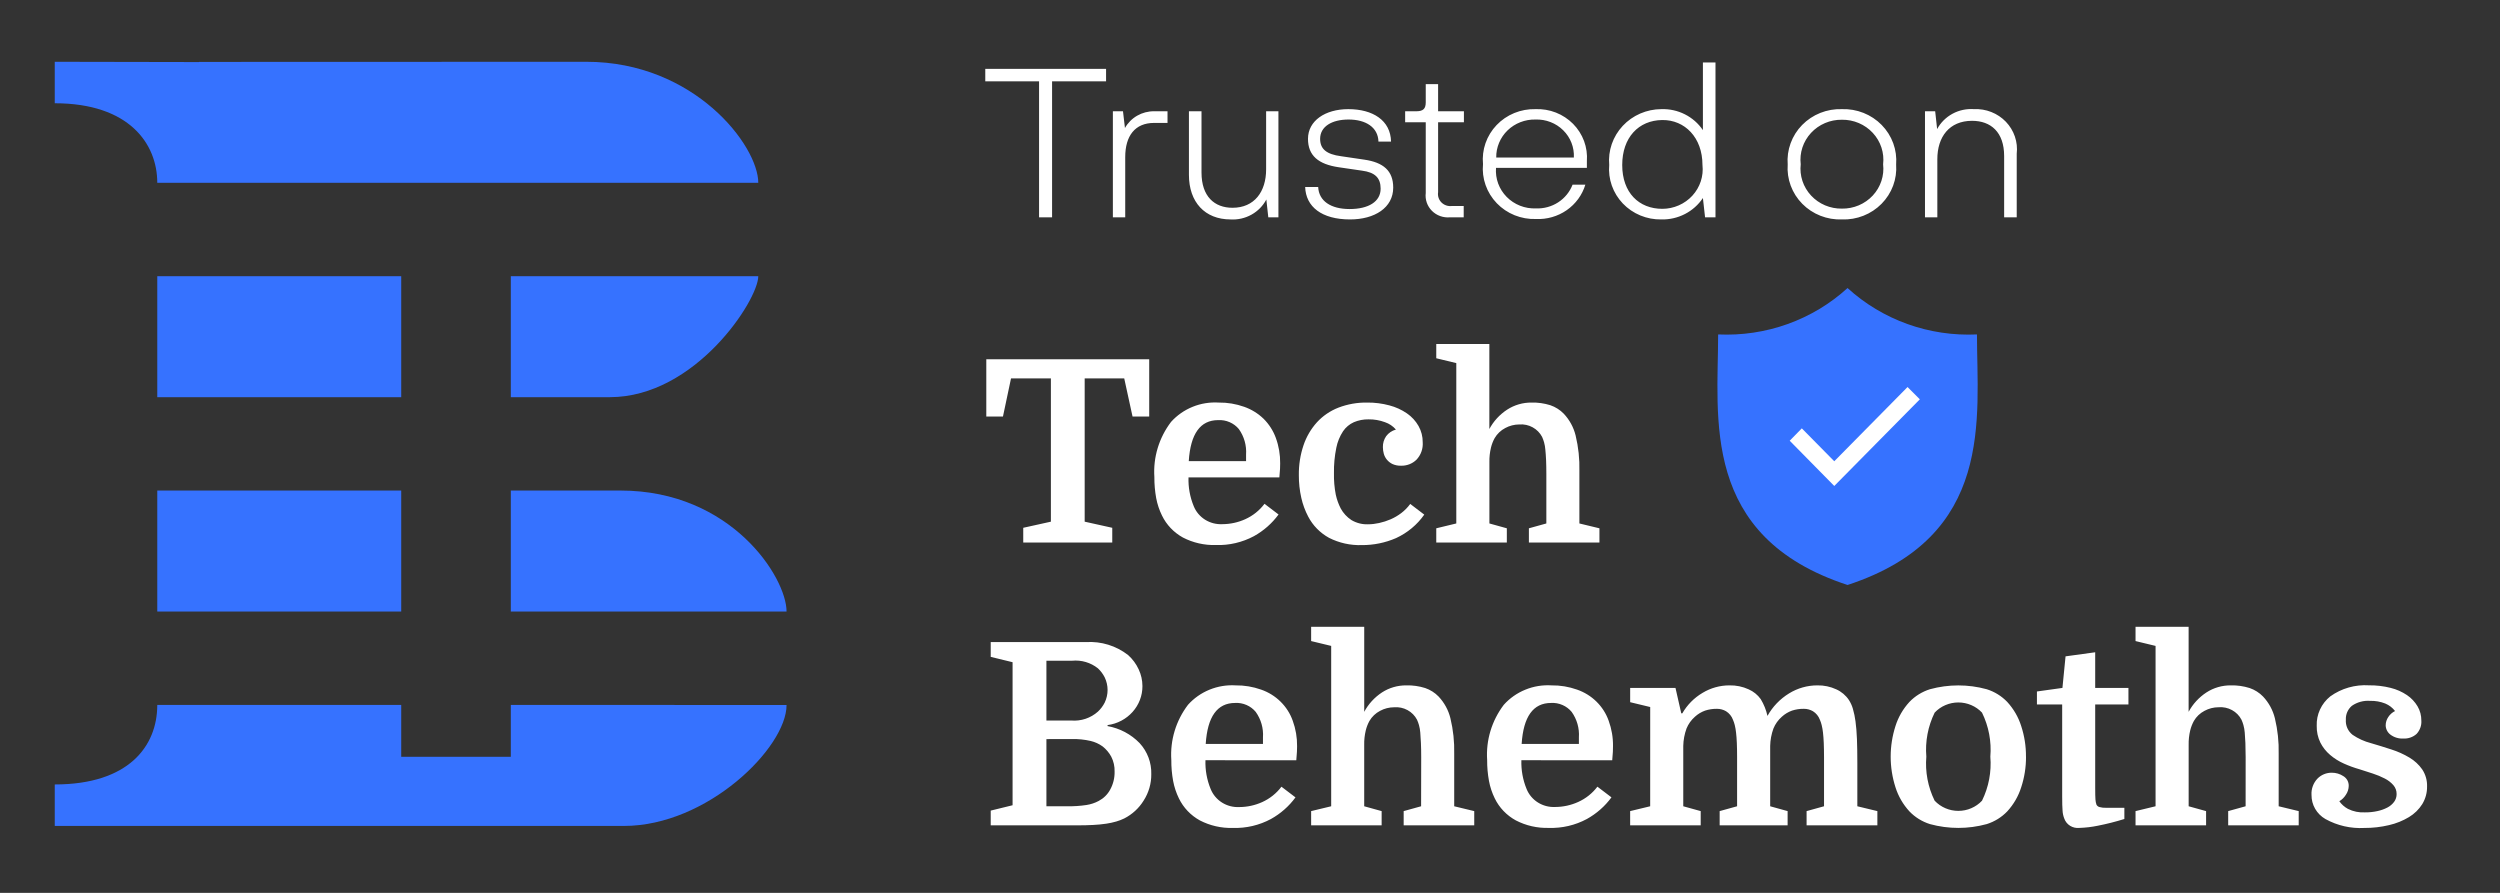 <svg width="154" height="55" viewBox="0 0 154 55" fill="none" xmlns="http://www.w3.org/2000/svg">
<rect x="0" y="0" width="154" height="55" fill="#333333" stroke="none"/>
<path d="M64.808 5.011H68.134V4.241H60.693V5.011H64.006V13.387H64.808V5.011ZM71.1 6.854C70.732 6.849 70.37 6.943 70.052 7.125C69.734 7.307 69.473 7.57 69.297 7.886L69.176 6.854H68.553V13.387H69.314V9.676C69.314 8.369 69.916 7.572 71.091 7.572H71.919V6.854H71.1ZM77.993 6.854V10.434C77.993 11.806 77.272 12.799 75.923 12.799C74.814 12.799 74.013 12.106 74.013 10.63V6.854H73.238V10.774C73.238 12.446 74.217 13.517 75.803 13.517C76.252 13.544 76.7 13.441 77.091 13.223C77.483 13.005 77.801 12.681 78.007 12.289L78.127 13.387H78.751V6.854H77.993ZM80.398 11.518C80.438 12.733 81.413 13.517 83.163 13.517C84.673 13.517 85.822 12.799 85.822 11.557C85.822 10.525 85.221 10.003 84.032 9.833L82.616 9.624C81.707 9.506 81.32 9.179 81.32 8.552C81.32 7.795 82.041 7.363 83.07 7.363C84.125 7.363 84.887 7.834 84.913 8.722H85.688C85.662 7.416 84.566 6.723 83.057 6.723C81.627 6.723 80.572 7.442 80.572 8.552C80.572 9.585 81.213 10.12 82.469 10.303L83.898 10.512C84.7 10.617 85.047 10.956 85.047 11.623C85.047 12.42 84.299 12.877 83.137 12.877C81.975 12.877 81.24 12.381 81.2 11.518H80.398ZM89.322 13.387H90.164V12.69H89.429C89.313 12.704 89.195 12.691 89.084 12.653C88.974 12.615 88.874 12.552 88.792 12.47C88.71 12.388 88.65 12.288 88.614 12.179C88.579 12.07 88.569 11.954 88.587 11.841V7.533H90.177V6.854H88.587V5.181H87.826V6.305C87.826 6.684 87.679 6.854 87.251 6.854H86.557V7.533H87.826V11.889C87.801 12.088 87.823 12.29 87.889 12.481C87.955 12.671 88.064 12.844 88.207 12.988C88.351 13.132 88.525 13.242 88.718 13.311C88.911 13.38 89.118 13.406 89.322 13.387ZM97.752 9.924C97.783 9.505 97.724 9.084 97.578 8.688C97.431 8.293 97.201 7.932 96.902 7.63C96.603 7.328 96.242 7.091 95.843 6.934C95.444 6.778 95.015 6.706 94.586 6.723C94.138 6.712 93.694 6.793 93.281 6.962C92.868 7.131 92.496 7.384 92.191 7.704C91.885 8.024 91.653 8.403 91.508 8.818C91.364 9.232 91.311 9.671 91.353 10.107C91.311 10.545 91.365 10.986 91.512 11.402C91.658 11.818 91.894 12.198 92.202 12.519C92.51 12.839 92.884 13.091 93.3 13.259C93.716 13.426 94.163 13.506 94.612 13.491C95.289 13.522 95.957 13.331 96.509 12.947C97.061 12.563 97.466 12.01 97.658 11.375H96.87C96.699 11.82 96.389 12.201 95.984 12.464C95.578 12.727 95.098 12.858 94.612 12.838C94.278 12.851 93.945 12.794 93.634 12.672C93.324 12.55 93.043 12.365 92.811 12.129C92.579 11.893 92.4 11.612 92.287 11.305C92.174 10.996 92.129 10.669 92.154 10.342H97.752V9.924ZM94.586 7.363C94.901 7.352 95.216 7.405 95.51 7.519C95.804 7.632 96.071 7.805 96.293 8.025C96.516 8.244 96.689 8.507 96.802 8.796C96.915 9.085 96.965 9.393 96.95 9.702H92.168C92.163 9.392 92.223 9.084 92.344 8.796C92.464 8.509 92.642 8.248 92.868 8.03C93.094 7.812 93.362 7.64 93.657 7.526C93.953 7.411 94.268 7.356 94.586 7.363ZM104.899 3.849V8.017C104.621 7.604 104.238 7.268 103.789 7.042C103.34 6.815 102.839 6.706 102.334 6.723C101.887 6.725 101.445 6.818 101.037 6.995C100.628 7.172 100.262 7.431 99.96 7.754C99.659 8.077 99.43 8.457 99.286 8.871C99.143 9.285 99.089 9.724 99.128 10.159C99.09 10.591 99.145 11.025 99.289 11.435C99.434 11.844 99.665 12.219 99.967 12.536C100.269 12.852 100.636 13.103 101.044 13.272C101.452 13.441 101.891 13.525 102.334 13.517C102.841 13.53 103.343 13.415 103.792 13.184C104.241 12.953 104.622 12.613 104.899 12.198L105.032 13.387H105.674V3.849H104.899ZM102.401 12.864C100.958 12.864 99.929 11.871 99.929 10.164C99.929 8.478 100.931 7.407 102.401 7.394C103.777 7.381 104.872 8.465 104.872 10.164C104.91 10.504 104.874 10.847 104.767 11.172C104.66 11.498 104.484 11.797 104.251 12.052C104.018 12.306 103.733 12.51 103.414 12.65C103.095 12.79 102.75 12.863 102.401 12.864ZM110.122 10.133C110.09 10.576 110.153 11.02 110.308 11.437C110.462 11.854 110.705 12.235 111.02 12.554C111.335 12.873 111.715 13.124 112.136 13.29C112.557 13.456 113.009 13.534 113.462 13.517C113.915 13.534 114.367 13.456 114.788 13.29C115.209 13.124 115.589 12.873 115.904 12.554C116.219 12.235 116.462 11.854 116.617 11.437C116.771 11.02 116.834 10.576 116.802 10.133C116.837 9.689 116.776 9.242 116.623 8.823C116.469 8.403 116.227 8.019 115.912 7.698C115.597 7.376 115.215 7.123 114.793 6.955C114.371 6.787 113.918 6.708 113.462 6.723C113.007 6.708 112.553 6.787 112.131 6.955C111.709 7.123 111.328 7.376 111.012 7.698C110.697 8.019 110.455 8.403 110.302 8.823C110.148 9.242 110.087 9.689 110.122 10.133ZM110.924 10.12C110.883 9.772 110.919 9.42 111.028 9.087C111.138 8.753 111.319 8.447 111.559 8.187C111.799 7.928 112.093 7.721 112.421 7.581C112.749 7.441 113.104 7.372 113.462 7.376C113.82 7.372 114.175 7.441 114.503 7.581C114.831 7.721 115.125 7.928 115.365 8.187C115.606 8.447 115.786 8.753 115.896 9.087C116.005 9.42 116.041 9.772 116 10.12C116.04 10.467 116.003 10.818 115.893 11.15C115.783 11.482 115.602 11.788 115.362 12.046C115.122 12.304 114.828 12.51 114.5 12.649C114.173 12.787 113.819 12.856 113.462 12.851C113.105 12.856 112.751 12.787 112.424 12.649C112.096 12.51 111.803 12.304 111.563 12.046C111.323 11.788 111.141 11.482 111.031 11.15C110.921 10.818 110.885 10.467 110.924 10.12ZM121.598 6.723C121.138 6.69 120.679 6.788 120.275 7.006C119.872 7.225 119.542 7.553 119.327 7.951L119.207 6.854H118.579V13.387H119.34V9.807C119.34 8.435 120.075 7.442 121.478 7.442C122.635 7.442 123.455 8.139 123.455 9.611V13.387H124.23V9.467C124.271 9.111 124.232 8.751 124.117 8.412C124.001 8.072 123.812 7.761 123.562 7.5C123.312 7.239 123.006 7.035 122.667 6.901C122.328 6.766 121.963 6.706 121.598 6.723Z" fill="white"/>
<path d="M121.781 20.601C120.324 20.669 118.868 20.452 117.499 19.961C116.13 19.47 114.875 18.716 113.809 17.743C112.742 18.716 111.488 19.47 110.118 19.961C108.749 20.452 107.293 20.669 105.837 20.601C105.837 25.721 104.716 33.057 113.809 36.035C122.902 33.056 121.781 25.721 121.781 20.601Z" fill="#3672FF"/>
<path d="M110.246 27.149L112.991 29.936L118.262 24.598L117.505 23.841L112.991 28.414L110.992 26.387L110.246 27.149Z" fill="white"/>
<path d="M70.791 22.132V25.66H69.765L69.252 23.308H66.816V32.135L68.515 32.512V33.421H63.032V32.512L64.735 32.135V23.308H62.279L61.782 25.66H60.756V22.132H70.791ZM73.212 29.407C73.192 30.013 73.301 30.616 73.533 31.179C73.67 31.521 73.915 31.813 74.231 32.012C74.548 32.211 74.92 32.308 75.296 32.289C75.783 32.287 76.264 32.183 76.707 31.983C77.178 31.77 77.586 31.444 77.893 31.034L78.759 31.693C78.358 32.239 77.842 32.694 77.245 33.026C76.526 33.411 75.715 33.601 74.896 33.574C74.191 33.594 73.492 33.435 72.868 33.112C72.305 32.801 71.854 32.327 71.578 31.756C71.41 31.415 71.291 31.053 71.221 30.682C71.144 30.255 71.106 29.822 71.109 29.388C71.029 28.173 71.393 26.969 72.135 25.991C72.499 25.586 72.953 25.268 73.462 25.061C73.971 24.854 74.521 24.764 75.072 24.798C75.607 24.791 76.139 24.88 76.643 25.059C77.09 25.217 77.498 25.469 77.837 25.796C78.172 26.13 78.43 26.531 78.59 26.972C78.775 27.477 78.865 28.011 78.858 28.547C78.858 28.664 78.855 28.776 78.85 28.885C78.844 28.993 78.831 29.167 78.809 29.407H73.212ZM75.04 25.879C73.939 25.879 73.335 26.721 73.228 28.405H76.758V27.998C76.796 27.441 76.639 26.888 76.313 26.43C76.16 26.246 75.966 26.1 75.744 26.005C75.523 25.909 75.281 25.866 75.04 25.879ZM84.225 24.798C84.686 24.794 85.144 24.853 85.588 24.972C85.975 25.073 86.342 25.24 86.67 25.466C86.964 25.669 87.207 25.934 87.382 26.242C87.555 26.549 87.643 26.895 87.639 27.245C87.653 27.441 87.626 27.636 87.56 27.821C87.494 28.006 87.39 28.175 87.254 28.319C87.13 28.44 86.982 28.535 86.82 28.598C86.657 28.661 86.483 28.692 86.308 28.688C86.126 28.694 85.945 28.659 85.779 28.586C85.646 28.522 85.529 28.431 85.435 28.319C85.345 28.211 85.279 28.085 85.242 27.951C85.205 27.818 85.186 27.681 85.186 27.543C85.18 27.303 85.25 27.068 85.387 26.869C85.534 26.671 85.746 26.527 85.988 26.461C85.809 26.253 85.577 26.096 85.314 26.007C84.992 25.887 84.649 25.828 84.305 25.832C83.993 25.827 83.685 25.886 83.399 26.007C83.129 26.128 82.898 26.321 82.734 26.563C82.529 26.874 82.388 27.22 82.317 27.582C82.212 28.096 82.163 28.619 82.172 29.142C82.162 29.589 82.199 30.036 82.285 30.475C82.349 30.769 82.451 31.054 82.589 31.322C82.745 31.609 82.971 31.854 83.246 32.035C83.555 32.219 83.912 32.31 84.272 32.297C84.502 32.295 84.73 32.268 84.954 32.218C85.196 32.165 85.432 32.089 85.659 31.991C85.893 31.889 86.114 31.76 86.316 31.607C86.528 31.446 86.715 31.256 86.87 31.042L87.735 31.701C87.297 32.325 86.697 32.824 85.997 33.147C85.333 33.435 84.615 33.582 83.889 33.578C83.187 33.601 82.492 33.447 81.869 33.131C81.319 32.829 80.873 32.374 80.586 31.824C80.394 31.46 80.251 31.073 80.161 30.672C80.057 30.21 80.006 29.739 80.009 29.266C80.001 28.641 80.098 28.018 80.298 27.424C80.473 26.904 80.754 26.424 81.123 26.013C81.487 25.617 81.94 25.308 82.446 25.111C83.012 24.894 83.617 24.788 84.225 24.798ZM95.255 29.219C95.255 28.885 95.249 28.594 95.239 28.348C95.228 28.102 95.213 27.888 95.194 27.706C95.183 27.55 95.156 27.395 95.114 27.244C95.081 27.131 95.041 27.021 94.994 26.914C94.864 26.665 94.661 26.459 94.411 26.322C94.162 26.185 93.876 26.124 93.591 26.146C93.288 26.147 92.99 26.222 92.725 26.366C92.45 26.509 92.222 26.727 92.068 26.993C91.968 27.176 91.892 27.371 91.844 27.573C91.773 27.866 91.741 28.166 91.747 28.466V32.245L92.821 32.543V33.421H88.474V32.543L89.708 32.245V22.367L88.474 22.069V21.191H91.744V26.428C92.002 25.946 92.379 25.535 92.842 25.233C93.286 24.945 93.808 24.793 94.341 24.798C94.735 24.788 95.128 24.844 95.503 24.962C95.817 25.07 96.1 25.249 96.329 25.485C96.685 25.864 96.936 26.325 97.058 26.825C97.231 27.542 97.309 28.277 97.29 29.013V32.245L98.525 32.543V33.421H94.18V32.543L95.255 32.245V29.219ZM70.374 42.266C70.377 42.851 70.16 43.417 69.765 43.857C69.572 44.072 69.341 44.253 69.084 44.39C68.818 44.533 68.527 44.626 68.226 44.665V44.727C68.98 44.863 69.671 45.229 70.198 45.773C70.681 46.297 70.939 46.983 70.919 47.689C70.925 48.266 70.761 48.832 70.447 49.319C70.159 49.786 69.746 50.165 69.252 50.417C69.095 50.493 68.931 50.556 68.763 50.605C68.561 50.663 68.355 50.708 68.146 50.739C67.88 50.778 67.613 50.804 67.345 50.817C67.045 50.834 66.698 50.842 66.303 50.842H61.028V49.933L62.375 49.603V40.792L61.028 40.463V39.553H66.896C67.833 39.494 68.759 39.779 69.493 40.353C69.768 40.6 69.989 40.898 70.142 41.231C70.295 41.556 70.374 41.908 70.374 42.266ZM64.459 45.529V49.666H65.742C66.138 49.673 66.535 49.647 66.928 49.588C67.192 49.547 67.447 49.463 67.681 49.337C67.982 49.179 68.228 48.936 68.387 48.64C68.574 48.3 68.668 47.918 68.659 47.532C68.67 47.212 68.598 46.894 68.451 46.607C68.32 46.365 68.139 46.152 67.922 45.98C67.701 45.821 67.451 45.706 67.184 45.643C66.805 45.556 66.416 45.516 66.026 45.525L64.459 45.529ZM64.459 44.384H65.982C66.281 44.409 66.582 44.373 66.866 44.279C67.15 44.184 67.412 44.033 67.633 43.835C67.804 43.675 67.945 43.487 68.05 43.279C68.166 43.036 68.227 42.771 68.227 42.503C68.227 42.234 68.166 41.969 68.05 41.727C67.945 41.519 67.804 41.33 67.633 41.17C67.188 40.815 66.618 40.646 66.046 40.7H64.459V44.384ZM74.256 46.83C74.236 47.436 74.345 48.039 74.576 48.602C74.713 48.945 74.958 49.237 75.274 49.437C75.591 49.637 75.964 49.734 76.34 49.715C76.827 49.714 77.308 49.609 77.751 49.409C78.222 49.196 78.63 48.87 78.937 48.461L79.802 49.119C79.402 49.665 78.886 50.12 78.288 50.452C77.57 50.838 76.759 51.027 75.94 51.001C75.234 51.021 74.536 50.861 73.912 50.538C73.349 50.227 72.898 49.754 72.621 49.182C72.454 48.841 72.335 48.48 72.265 48.108C72.187 47.681 72.15 47.248 72.153 46.814C72.073 45.599 72.437 44.395 73.179 43.417C73.542 43.012 73.995 42.693 74.504 42.485C75.013 42.277 75.563 42.186 76.114 42.219C76.649 42.212 77.181 42.301 77.685 42.48C78.136 42.636 78.545 42.889 78.882 43.221C79.219 43.553 79.476 43.954 79.632 44.396C79.817 44.902 79.907 45.435 79.9 45.972C79.9 46.088 79.897 46.201 79.891 46.309C79.886 46.418 79.873 46.592 79.852 46.832L74.256 46.83ZM76.083 43.302C74.983 43.302 74.379 44.144 74.272 45.828H77.799V45.421C77.837 44.864 77.68 44.311 77.353 43.853C77.201 43.669 77.006 43.523 76.785 43.427C76.564 43.331 76.323 43.288 76.082 43.3L76.083 43.302ZM87.546 46.642C87.546 46.307 87.54 46.017 87.529 45.771C87.519 45.525 87.505 45.31 87.489 45.128C87.478 44.972 87.451 44.817 87.409 44.666C87.377 44.553 87.337 44.443 87.289 44.336C87.159 44.086 86.955 43.879 86.703 43.742C86.452 43.605 86.165 43.544 85.878 43.568C85.575 43.569 85.278 43.644 85.013 43.788C84.737 43.931 84.509 44.149 84.355 44.415C84.255 44.598 84.18 44.793 84.131 44.995C84.061 45.288 84.028 45.588 84.035 45.888V49.666L85.109 49.964V50.842H80.766V49.964L82.001 49.666V39.788L80.766 39.49V38.612H84.036V43.849C84.293 43.368 84.669 42.957 85.13 42.654C85.574 42.366 86.096 42.214 86.629 42.219C87.023 42.209 87.416 42.265 87.791 42.383C88.105 42.491 88.388 42.67 88.617 42.906C88.973 43.285 89.224 43.746 89.346 44.246C89.519 44.963 89.597 45.698 89.579 46.434V49.666L90.813 49.964V50.842H86.466V49.964L87.54 49.666L87.546 46.642ZM93.717 46.83C93.698 47.436 93.807 48.039 94.038 48.602C94.176 48.944 94.42 49.235 94.736 49.433C95.052 49.632 95.424 49.729 95.8 49.71C96.287 49.708 96.768 49.604 97.21 49.404C97.682 49.193 98.092 48.867 98.4 48.459L99.266 49.117C98.866 49.663 98.349 50.118 97.752 50.45C97.034 50.836 96.222 51.026 95.403 50.999C94.698 51.019 93.999 50.86 93.375 50.536C92.809 50.227 92.355 49.753 92.077 49.18C91.91 48.839 91.79 48.478 91.721 48.106C91.643 47.679 91.605 47.246 91.608 46.813C91.529 45.597 91.892 44.394 92.634 43.416C92.998 43.009 93.453 42.69 93.963 42.483C94.472 42.275 95.024 42.185 95.575 42.219C96.111 42.212 96.643 42.301 97.146 42.48C97.597 42.636 98.007 42.889 98.344 43.221C98.681 43.553 98.937 43.954 99.094 44.396C99.278 44.902 99.369 45.435 99.361 45.972C99.361 46.088 99.359 46.201 99.353 46.309C99.348 46.418 99.335 46.592 99.313 46.832L93.717 46.83ZM95.545 43.302C94.444 43.302 93.84 44.144 93.733 45.828H97.26V45.421C97.298 44.864 97.141 44.311 96.815 43.853C96.663 43.669 96.468 43.523 96.247 43.427C96.026 43.331 95.785 43.288 95.543 43.3L95.545 43.302ZM101.653 43.553L100.418 43.255V42.376H103.21L103.566 43.943H103.63C103.927 43.424 104.356 42.989 104.877 42.681C105.375 42.379 105.95 42.218 106.536 42.219C106.943 42.21 107.346 42.293 107.714 42.462C108.014 42.593 108.272 42.802 108.46 43.065C108.655 43.386 108.796 43.735 108.876 44.1C109.191 43.533 109.649 43.055 110.207 42.713C110.73 42.39 111.336 42.218 111.954 42.219C112.354 42.212 112.75 42.295 113.112 42.462C113.434 42.606 113.706 42.837 113.898 43.128C114.003 43.294 114.084 43.473 114.138 43.661C114.212 43.916 114.265 44.175 114.299 44.437C114.341 44.746 114.371 45.109 114.388 45.527C114.404 45.945 114.412 46.436 114.412 47.001V49.666L115.646 49.964V50.842H111.286V49.964L112.36 49.666V46.64C112.36 46.306 112.354 46.015 112.344 45.769C112.333 45.523 112.317 45.309 112.296 45.126C112.279 44.971 112.252 44.816 112.215 44.664C112.188 44.551 112.15 44.441 112.103 44.334C112.024 44.119 111.875 43.935 111.678 43.812C111.511 43.715 111.32 43.663 111.125 43.663C110.875 43.659 110.626 43.696 110.388 43.773C110.157 43.857 109.945 43.984 109.764 44.149C109.535 44.349 109.357 44.599 109.243 44.878C109.118 45.223 109.05 45.586 109.043 45.952V49.666L110.117 49.964V50.842H105.931V49.964L107.005 49.666V46.64C107.005 46.306 107 46.015 106.989 45.769C106.979 45.523 106.963 45.309 106.941 45.126C106.925 44.971 106.898 44.816 106.861 44.664C106.833 44.551 106.796 44.441 106.749 44.334C106.67 44.119 106.521 43.935 106.324 43.812C106.156 43.715 105.966 43.663 105.771 43.663C105.521 43.659 105.271 43.696 105.034 43.773C104.802 43.857 104.59 43.984 104.41 44.149C104.181 44.349 104.003 44.599 103.889 44.878C103.764 45.223 103.696 45.586 103.689 45.952V49.666L104.763 49.964V50.842H100.417V49.964L101.651 49.666L101.653 43.553ZM124.802 46.611C124.806 47.252 124.706 47.889 124.505 48.5C124.332 49.048 124.039 49.553 123.647 49.981C123.3 50.343 122.864 50.613 122.381 50.765C121.238 51.078 120.029 51.078 118.886 50.765C118.403 50.613 117.967 50.343 117.62 49.981C117.228 49.553 116.935 49.048 116.762 48.5C116.367 47.27 116.367 45.951 116.762 44.721C116.935 44.173 117.228 43.668 117.62 43.24C117.967 42.878 118.403 42.608 118.886 42.456C120.029 42.143 121.238 42.143 122.381 42.456C122.864 42.608 123.3 42.878 123.647 43.24C124.039 43.668 124.332 44.173 124.505 44.721C124.705 45.331 124.805 45.968 124.8 46.609L124.802 46.611ZM119.175 49.323C119.36 49.521 119.586 49.679 119.837 49.786C120.088 49.895 120.359 49.95 120.633 49.95C120.908 49.95 121.179 49.895 121.43 49.786C121.681 49.679 121.907 49.521 122.092 49.323C122.506 48.479 122.683 47.543 122.605 46.611C122.683 45.678 122.506 44.742 122.092 43.898C121.907 43.7 121.681 43.542 121.43 43.435C121.179 43.327 120.908 43.271 120.633 43.271C120.359 43.271 120.088 43.327 119.837 43.435C119.586 43.542 119.36 43.7 119.175 43.898C118.761 44.742 118.584 45.678 118.662 46.611C118.583 47.542 118.76 48.478 119.173 49.321L119.175 49.323ZM125.475 42.595L127.046 42.376L127.238 40.431L129.064 40.18V42.376H131.112V43.395H129.064V48.522C129.064 48.877 129.069 49.12 129.08 49.251C129.086 49.36 129.108 49.468 129.144 49.572C129.182 49.64 129.246 49.691 129.322 49.713C129.458 49.751 129.598 49.767 129.739 49.76H130.861V50.45C130.322 50.618 129.773 50.757 129.218 50.866C128.846 50.943 128.468 50.987 128.088 50.999C127.888 51.02 127.688 50.975 127.518 50.869C127.349 50.764 127.222 50.605 127.158 50.419C127.098 50.266 127.063 50.104 127.054 49.941C127.038 49.747 127.03 49.452 127.03 49.055V43.393H125.475V42.595ZM138.332 46.64C138.332 46.306 138.326 46.015 138.316 45.769C138.305 45.523 138.292 45.309 138.276 45.126C138.264 44.97 138.237 44.815 138.195 44.664C138.163 44.551 138.123 44.441 138.075 44.334C137.945 44.084 137.741 43.877 137.49 43.74C137.238 43.603 136.951 43.543 136.664 43.566C136.362 43.567 136.064 43.643 135.799 43.786C135.523 43.93 135.295 44.147 135.142 44.413C135.042 44.596 134.966 44.791 134.917 44.993C134.847 45.286 134.815 45.586 134.821 45.887V49.666L135.895 49.964V50.842H131.549V49.964L132.783 49.666V39.788L131.549 39.49V38.612H134.819V43.849C135.077 43.367 135.455 42.956 135.917 42.654C136.361 42.366 136.883 42.214 137.416 42.219C137.81 42.209 138.203 42.265 138.578 42.383C138.892 42.491 139.175 42.67 139.404 42.906C139.76 43.285 140.011 43.746 140.133 44.246C140.306 44.963 140.384 45.698 140.366 46.434V49.666L141.6 49.964V50.842H137.256V49.964L138.33 49.666L138.332 46.64ZM145.692 50.042C145.945 50.044 146.198 50.018 146.445 49.964C146.66 49.919 146.868 49.845 147.062 49.745C147.227 49.66 147.37 49.539 147.479 49.392C147.58 49.252 147.634 49.085 147.631 48.914C147.635 48.713 147.563 48.518 147.431 48.365C147.283 48.197 147.104 48.059 146.902 47.957C146.666 47.835 146.419 47.733 146.165 47.651C145.892 47.563 145.622 47.475 145.355 47.39C145.023 47.296 144.699 47.178 144.385 47.037C144.077 46.901 143.791 46.721 143.536 46.504C143.286 46.292 143.082 46.034 142.934 45.744C142.778 45.421 142.701 45.066 142.71 44.709C142.697 44.365 142.766 44.023 142.911 43.708C143.055 43.394 143.272 43.117 143.544 42.898C144.233 42.402 145.079 42.161 145.932 42.216C146.381 42.211 146.828 42.264 147.263 42.373C147.624 42.462 147.966 42.613 148.273 42.82C148.538 43 148.76 43.236 148.922 43.51C149.077 43.775 149.157 44.075 149.154 44.381C149.166 44.532 149.145 44.683 149.094 44.826C149.043 44.969 148.963 45.1 148.858 45.212C148.749 45.309 148.621 45.384 148.482 45.432C148.343 45.481 148.196 45.502 148.048 45.494C147.76 45.511 147.475 45.424 147.247 45.251C147.158 45.183 147.086 45.096 147.036 44.997C146.986 44.898 146.959 44.789 146.958 44.679C146.959 44.497 147.015 44.32 147.118 44.169C147.22 44.011 147.365 43.884 147.535 43.8C147.38 43.597 147.173 43.438 146.934 43.338C146.637 43.22 146.317 43.164 145.996 43.173C145.597 43.143 145.2 43.252 144.874 43.479C144.75 43.585 144.653 43.717 144.589 43.865C144.525 44.013 144.497 44.173 144.505 44.334C144.492 44.511 144.523 44.688 144.596 44.851C144.668 45.013 144.78 45.156 144.922 45.267C145.263 45.499 145.643 45.672 146.044 45.776C146.472 45.901 146.894 46.032 147.311 46.168C147.701 46.292 148.075 46.46 148.425 46.67C148.737 46.855 149.005 47.104 149.211 47.399C149.415 47.71 149.519 48.074 149.507 48.444C149.514 48.827 149.411 49.205 149.211 49.534C149.006 49.859 148.726 50.133 148.393 50.333C148.014 50.561 147.6 50.727 147.167 50.827C146.668 50.946 146.157 51.005 145.644 51.002C144.807 51.048 143.975 50.857 143.247 50.453C142.982 50.301 142.763 50.083 142.612 49.821C142.462 49.56 142.385 49.264 142.389 48.963C142.378 48.78 142.405 48.597 142.469 48.425C142.532 48.252 142.63 48.094 142.758 47.96C142.872 47.844 143.009 47.752 143.161 47.69C143.312 47.628 143.475 47.597 143.64 47.599C143.894 47.599 144.142 47.672 144.352 47.811C144.457 47.874 144.542 47.963 144.6 48.069C144.657 48.175 144.685 48.294 144.681 48.414C144.678 48.611 144.616 48.801 144.503 48.963C144.403 49.123 144.266 49.258 144.102 49.355C144.239 49.55 144.42 49.711 144.631 49.826C144.958 49.99 145.325 50.065 145.692 50.042Z" fill="white"/>
<path fillRule="evenodd" clipRule="evenodd" d="M37.564 24.466H31.466V17.012H46.71C46.71 18.485 42.835 24.466 37.564 24.466ZM3.373 6.361V3.806L12.257 3.823V3.814L36.119 3.806C42.785 3.806 46.71 8.98 46.71 11.26H9.688C9.688 8.858 7.958 6.361 3.373 6.361ZM9.688 17.012H24.715V24.466H9.688V17.012ZM24.715 37.671H9.688V30.217H24.715V37.671ZM31.466 30.217H38.216C45.059 30.217 48.452 35.576 48.452 37.671H31.466L31.466 30.217ZM9.688 43.423H24.715V46.618H31.466V43.423L48.452 43.428C48.452 46.058 43.564 50.878 38.435 50.878H3.373V48.322C7.921 48.322 9.688 45.97 9.688 43.423Z" fill="#3672FF"/>
</svg>
